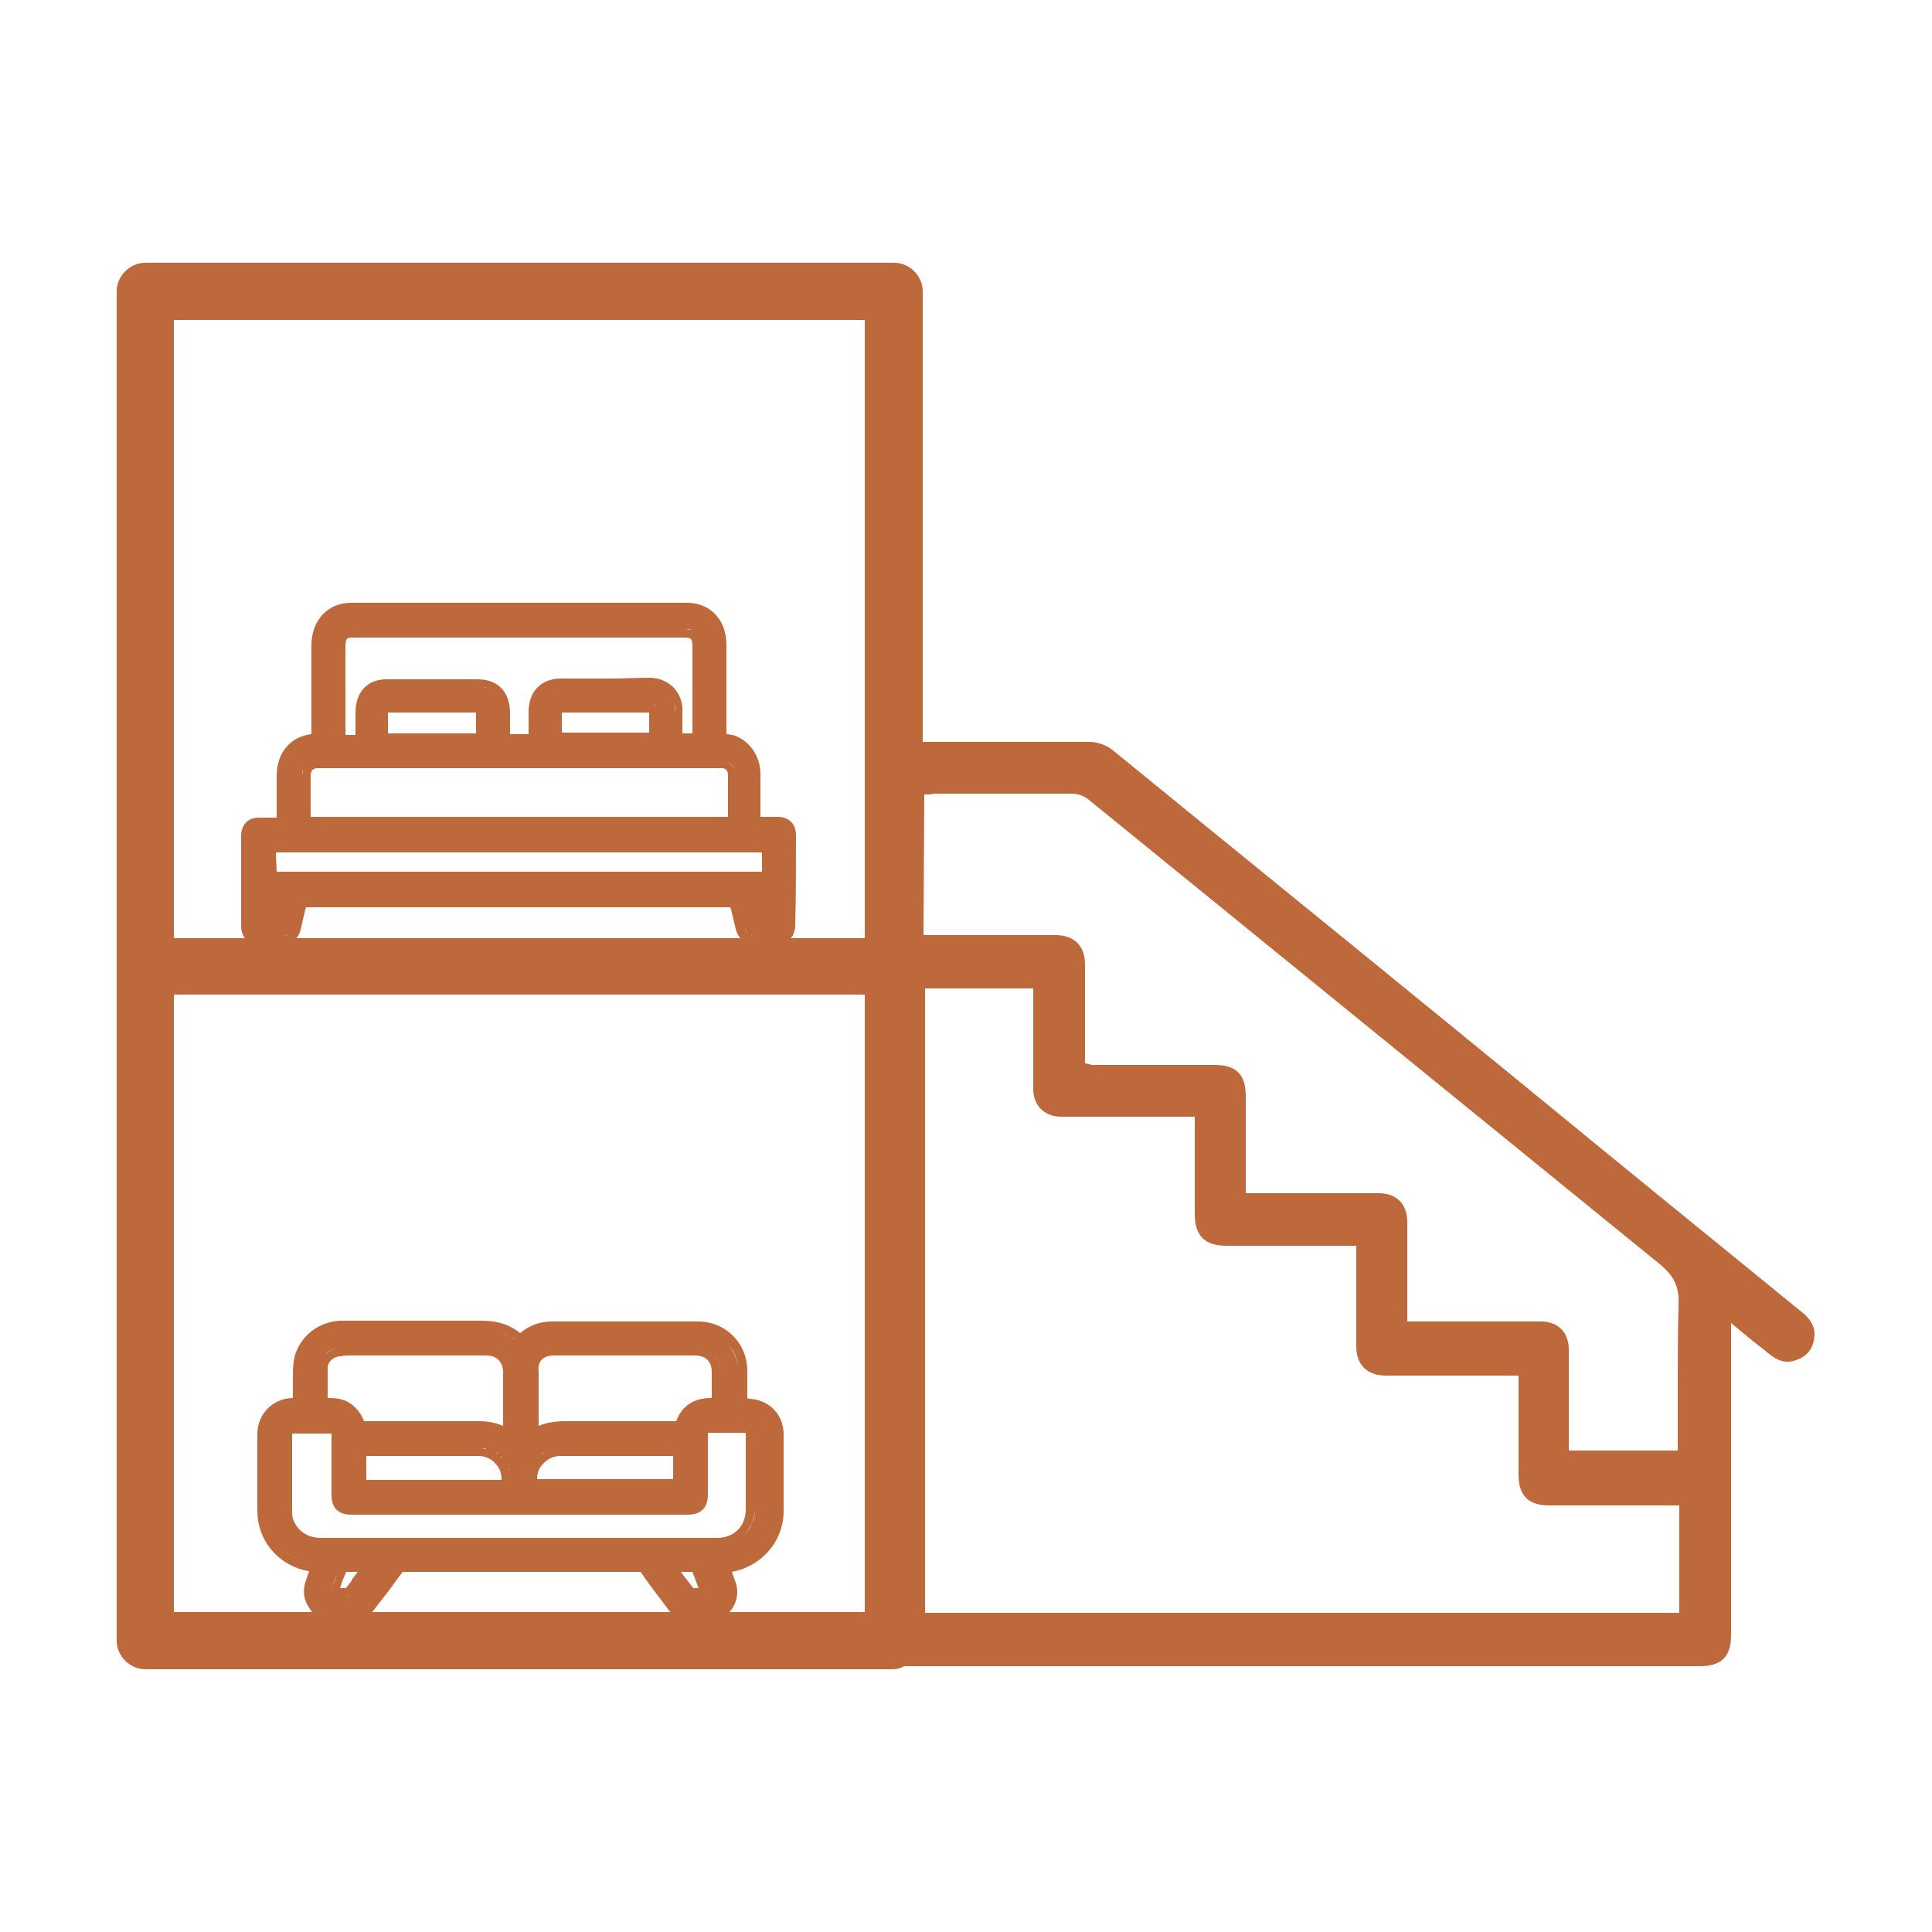 <?xml version="1.0" encoding="utf-8"?>
<!-- Generator: Adobe Illustrator 25.3.1, SVG Export Plug-In . SVG Version: 6.00 Build 0)  -->
<svg version="1.1" id="Layer_2_1_" xmlns="http://www.w3.org/2000/svg" xmlns:xlink="http://www.w3.org/1999/xlink" x="0px" y="0px"
	 viewBox="0 0 250 250" style="enable-background:new 0 0 250 250;" xml:space="preserve">
<style type="text/css">
	.st0{fill:#BD693B;}
</style>
<g id="Layer_1-2">
	<path class="st0" d="M111.9,121.4H22.5v-80h89.4V121.4L111.9,121.4z M111.9,208.6H22.5v-79.9h89.4V208.6z M119.6,102.8h0.8
		c0.3-0.1,0.6-0.1,0.8-0.1h3.3c4.7,0,9.4,0,14.2,0c0.8,0,1.6,0.3,2.2,0.8c8.6,7,17.1,13.9,25.7,20.9c16.1,13.1,32.2,26.2,48.2,39.2
		c1.8,1.5,2.5,2.9,2.4,5.1c-0.1,4-0.1,8.2-0.1,12.1c0,1.7,0,3.3,0,4.9v2h-14.1v-10.6c0-0.8,0-1.7,0-2.5c0-2.2-1.4-3.6-3.6-3.6
		c-3.8,0-7.7,0-11.6,0h-5.7V166c0-2.6,0-5.3,0-7.9c0-2.3-1.4-3.7-3.7-3.7c-4.1,0-8.2,0-12.4,0h-4.8v-12.6c0-2.8-1.3-4-4-4h-15.9
		c0,0-0.2,0-0.3-0.1l-0.6-0.1v-4.9c0-2.6,0-5.2,0-7.9c0-2.4-1.4-3.8-3.8-3.8c-3.8,0-7.5,0-11.3,0h-5.8L119.6,102.8L119.6,102.8z
		 M217.3,208.7h-97.6v-80.8h14v8.4c0,1.5,0,3.1,0,4.6c0,2.1,1.4,3.6,3.6,3.6c3.5,0,7.1,0,10.6,0h6.7v12.6c0,2.8,1.3,4.1,4.1,4.1
		h16.8v6c0,2.3,0,4.6,0,7c0,2.4,1.4,3.8,3.8,3.8c3.8,0,7.5,0,11.3,0h5.9v12.9c0,2.6,1.3,3.9,3.9,3.9c3.7,0,7.4,0,11.2,0h5.7
		C217.3,194.7,217.3,208.7,217.3,208.7z M220,215.6c2.8,0,4-1.3,4-4v-40.4l2.3,1.9c0.8,0.7,1.7,1.3,2.5,2c1.2,1,2.2,1.3,3.3,1
		c1.4-0.4,2.3-1.2,2.6-2.6c0.3-1.4-0.1-2.5-1.4-3.6l0,0c-12.4-10.1-24.7-20.1-37-30.2l-9.8-8c-14.2-11.6-28.4-23.1-42.6-34.7
		c-0.8-0.6-1.9-1-2.9-1h-21.6V37.7c0-2-1.7-3.7-3.7-3.7H18.8c-2,0-3.7,1.7-3.7,3.7v174.6c0,2,1.7,3.7,3.7,3.7h96.7
		c0.5,0,1-0.1,1.5-0.4h0.2C117.3,215.6,220,215.6,220,215.6z"/>
	<path class="st0" d="M100,121.1h-0.4c0.4,0,0.8,0,1.2,0C100.5,121.1,100.3,121.1,100,121.1 M97.6,121.1c-0.2,0-0.4-0.1-0.5-0.2
		C97.3,121,97.4,121.1,97.6,121.1L97.6,121.1L97.6,121.1z M96.4,120.1c-0.3-1.2-0.6-2.4-0.9-3.7C95.8,117.7,96.1,118.9,96.4,120.1
		c0.1,0.4,0.2,0.6,0.4,0.8C96.6,120.7,96.4,120.4,96.4,120.1 M38,120.1c-0.1,0.4-0.2,0.6-0.4,0.8C37.8,120.7,38,120.4,38,120.1
		c0.1-0.6,0.3-1.2,0.4-1.8C38.3,118.8,38.1,119.5,38,120.1 M36.7,121.1c0.2,0,0.4-0.1,0.6-0.2C37.2,121,37,121.1,36.7,121.1
		L36.7,121.1 M33.7,121.1c0.2,0,0.5,0,0.7,0h-0.2C34.2,121.1,33.9,121.1,33.7,121.1 M32.4,114c0-2.1,0-4.3,0-5.8
		c0-0.7,0.4-1.1,1-1.2c-0.6,0.1-1,0.5-1,1.2C32.4,109.7,32.4,111.8,32.4,114s0,4.3,0,5.8C32.4,118.3,32.4,116.1,32.4,114
		 M36.8,106.8c-1.1,0-2.1,0-3.1,0c0.4,0,0.8,0,1.2,0C35.5,106.8,36.1,106.8,36.8,106.8 M41.4,91.5V96v-6.7V91.5 M67.2,79.1h21.7
		H45.5c-0.9,0-1.6,0.3-2.2,0.7c0.6-0.4,1.3-0.7,2.2-0.7H67.2 M92.9,88.3v-2.7V88.3 M35.7,110.3h62.9v2.5H35.8L35.7,110.3L35.7,110.3
		z M43.6,83.8v2.1V83.8c0,0,0-0.1,0-0.1C43.6,83.7,43.6,83.8,43.6,83.8 M44.8,81.6c0.3-0.1,0.6-0.1,1-0.1
		C45.4,81.4,45.1,81.5,44.8,81.6 M88.5,81.4L88.5,81.4c0.4,0,0.7,0,1,0.1C89.2,81.5,88.9,81.4,88.5,81.4 M86.1,89.4
		c-0.2-0.1-0.4-0.3-0.6-0.4C85.7,89.1,85.9,89.3,86.1,89.4 M87,90.4c-0.1-0.2-0.2-0.5-0.4-0.7C86.7,89.9,86.9,90.2,87,90.4 M90.2,82
		c0.2,0.2,0.3,0.4,0.4,0.7C90.5,82.4,90.4,82.2,90.2,82 M87.2,90.8c0.1,0.4,0.2,0.8,0.2,1.3C87.3,91.7,87.3,91.2,87.2,90.8
		 M84.1,88.7h0.1c0.2,0,0.5,0.1,0.7,0.1C84.6,88.8,84.4,88.7,84.1,88.7 M84.6,91.2c0,0,0.2,0,0.2,0.1C84.8,91.3,84.7,91.3,84.6,91.2
		 M85.1,95.9c0-1.4,0-2.7,0-4c0-0.1,0-0.1-0.1-0.1c0,0,0.1,0.1,0.1,0.1C85.1,93.2,85.1,94.5,85.1,95.9 M71.6,95.9L71.6,95.9V94
		C71.6,94.6,71.6,95.2,71.6,95.9 M72.1,91.2c0,0-0.2,0-0.3,0.1C71.9,91.3,72,91.3,72.1,91.2 M72.4,88.7c-1.4,0-2.4,0.7-2.8,1.9
		C70,89.4,71,88.7,72.4,88.7h0.2c1.9,0,3.9,0,5.8,0C76.4,88.7,74.4,88.7,72.4,88.7 M78.2,91.1c-1.9,0-3.8,0-5.7,0
		c3.9,0,7.9,0,11.8,0l0,0l0,0C82.2,91.1,80.2,91.1,78.2,91.1 M72.7,92.2h5.5H84c0,0.8,0,1.7,0,2.5v0.1H72.7v-0.1
		C72.7,93.9,72.7,93,72.7,92.2 M88.5,82.5c0.9,0,1.1,0.1,1.1,1.2v11.2h-1.3v-0.1c0-0.8,0-1.7,0-2.5c0.1-1.3-0.3-2.4-1.1-3.3
		c-0.8-0.8-1.9-1.3-3.1-1.3c-1.7,0-3.3,0.1-4.9,0.1h-3.3h-3.3c-2.6,0-4.2,1.7-4.2,4.3v2.9h-2.4v-2.7c0-2.7-1.5-4.4-4.2-4.4h-5.9
		h-5.9c-2.5,0-4,1.7-4,4.3v2.9h-1.3V83.8c0-1.3,0.2-1.3,1.1-1.3L88.5,82.5L88.5,82.5z M61.8,88.8c-3.9,0-7.9,0-11.8,0
		c-1.9,0-3,1.2-3,3.2c0-2,1.2-3.2,3-3.2c2,0,3.9,0,5.9,0S59.8,88.8,61.8,88.8c0.5,0,1,0.1,1.3,0.2C62.7,88.9,62.3,88.8,61.8,88.8
		 M62.2,91.3c0,0,0.1,0,0.2,0.1C62.4,91.3,62.3,91.3,62.2,91.3 M62.6,91.9c0,0,0,0,0-0.1C62.6,91.8,62.6,91.8,62.6,91.9
		c0,1.3,0,2.6,0,4C62.6,94.6,62.6,93.2,62.6,91.9 M49.5,91.3c0,0,0.2,0,0.3-0.1C49.7,91.2,49.5,91.2,49.5,91.3 M49.1,96L49.1,96
		c0-1.4,0-2.7,0-4.1c0,0,0,0,0,0c0,0,0,0,0,0C49.1,93.2,49.1,94.6,49.1,96 M61.6,94.8v0.1H50.2v-0.2c0-0.8,0-1.7,0-2.5h4.7h2.2h3
		h0.8h0.7L61.6,94.8L61.6,94.8z M60.9,91.2c-0.5,0-1,0-1.5,0c-1.5,0-2.9,0-4.4,0c-1.6,0-3.2,0-4.9,0c3.1,0,6.2,0,9.3,0
		c0.8,0,1.7,0,2.5,0C61.6,91.2,61.2,91.2,60.9,91.2 M95.2,106.6c0,0,0,0.1,0,0.1C95.2,106.7,95.2,106.6,95.2,106.6 M40.2,105.7
		c0-1.8,0-3.5,0-5.2c0-0.9,0.3-1.1,1-1.1h52.1c0.6,0,0.9,0.2,0.9,1c0,1.5,0,3,0,4.5v0.8H40.2L40.2,105.7z M39.1,100.5
		c0-0.4,0-0.7,0.1-0.9C39.2,99.8,39.1,100.1,39.1,100.5 M93.2,98.4c0.3,0,0.6,0,0.8,0.1c0.5,0.2,0.8,0.5,1,1.1
		c0.1,0.2,0.1,0.6,0.1,0.9c0,1,0,2,0,3c0-1,0-2,0-3c0-0.4,0-0.6-0.1-0.9c-0.2-0.5-0.5-0.9-1-1.1C93.8,98.4,93.5,98.4,93.2,98.4
		 M92.9,92.9v-2.7V92.9 M92.9,95.9c0.3,0,0.6,0.1,0.9,0.1C93.5,96,93.3,95.9,92.9,95.9 M97.8,116.3h1.9H97.8
		c0.2,0.8,0.4,1.5,0.5,2.3C98.2,117.8,98,117.1,97.8,116.3 M97.5,100.1c0,2.2,0,4.4,0,6.7c0.7,0,1.3,0,1.9,0c0.4,0,0.8,0,1.2,0
		c-1,0-2,0-3.1,0C97.5,104.5,97.5,102.3,97.5,100.1c0-0.5-0.1-0.9-0.2-1.3C97.4,99.2,97.5,99.6,97.5,100.1 M103,108.1
		c0-1.5-0.9-2.4-2.4-2.4h-1.3h-0.9v-1c0-1.5,0-3.1,0-4.6c0-2.3-1.5-4.4-3.6-5C94.6,95.1,94.3,95,94,95V83.4c0-3.2-2.1-5.4-5.1-5.4
		H45.4c-3,0-5.1,2.3-5.1,5.5v7.4v4.1c-2.7,0.3-4.5,2.4-4.5,5.4v3.2v1.4v0.8h-1h-1.3c-1.4,0-2.3,0.9-2.3,2.4c0,3.1,0,8.5,0,11.6
		c0,1.5,0.9,2.4,2.4,2.4h0.5h0.7h0.7h1c1.2,0,2.1-0.7,2.4-1.9c0.2-0.9,0.4-1.7,0.6-2.6l0.1-0.3h54.9l0.1,0.3
		c0.2,0.8,0.4,1.7,0.6,2.5c0.3,1.2,1.1,1.9,2.3,1.9h1h0.7h0.7h0.7c1.4,0,2.3-0.9,2.3-2.4C103,116.6,103,111.2,103,108.1"/>
	<path class="st0" d="M100.1,185.5c0,0,0-0.1,0-0.2C100,185.4,100.1,185.4,100.1,185.5z M94.1,205.9c0-0.4-0.1-0.7-0.2-1.1
		C94,205.2,94.1,205.6,94.1,205.9 M89.4,208.9c0.6,0,1.2,0,1.8,0c-0.3,0-0.6,0-0.8,0C90,208.9,89.7,208.9,89.4,208.9 M83.4,202.7
		c1.2,1.7,2.5,3.3,3.7,4.9c0.4,0.5,0.8,0.8,1.4,1c-0.5-0.2-1-0.5-1.4-1C85.9,206,84.6,204.4,83.4,202.7 M67.2,202.4
		c-5.1,0-10.3,0-15.4,0l0,0l0,0c10.3,0,20.6,0,30.8,0l0,0l0,0C77.5,202.4,72.4,202.4,67.2,202.4 M44.8,208.9L44.8,208.9
		C44.7,208.9,44.7,208.9,44.8,208.9c0.4,0,0.7-0.1,1-0.2C45.5,208.8,45.2,208.9,44.8,208.9L44.8,208.9 M43.8,208.9c0,0-0.3,0-0.4,0
		c0.3,0,0.6,0,1,0C44.1,208.9,43.9,208.9,43.8,208.9 M40.5,204.9c0.3-0.8,0.6-1.6,0.9-2.4c-0.3,0-0.6-0.1-1-0.1c0.3,0,0.6,0.1,1,0.1
		C41.1,203.3,40.8,204,40.5,204.9c-0.5,1.5,0.1,3,1.4,3.7C40.6,207.8,40,206.4,40.5,204.9 M34.3,195.5c0-3.3,0-6.7,0-10.1
		C34.3,188.8,34.3,192.2,34.3,195.5c0,2.8,1.7,5.1,4.2,6.2C36.1,200.7,34.3,198.3,34.3,195.5 M38.2,182h0.7c0-1,0-1.9,0-2.8
		c0-0.5,0-0.9,0-1.4s0-0.9,0.1-1.4c0.1-0.5,0.2-0.8,0.4-1.3c-0.2,0.4-0.4,0.8-0.4,1.3c-0.1,0.5-0.1,0.9-0.1,1.4s0,0.9,0,1.4
		c0,0.9,0,1.8,0,2.8c-0.4,0-0.7,0-1.1,0C38,182,38.1,182,38.2,182 M45,172c-0.4,0-0.7,0-1,0c0.2,0,0.4,0,0.6,0H45 M64.4,172.2
		c-0.2-0.1-0.5-0.1-0.8-0.2C63.9,172.1,64.1,172.2,64.4,172.2 M62.2,172c0.2,0,0.5,0,0.7,0c-0.3,0-0.6,0-0.8,0H62.2 M70.9,172.1
		c-1.3,0.1-2.4,0.6-3.3,1.5C68.5,172.7,69.6,172.2,70.9,172.1 M82.2,172c2.6,0,5.3,0,8,0c0.7,0,1.4,0.1,2.1,0.4
		c0.6,0.3,1.2,0.7,1.7,1.2c-0.5-0.5-1.1-0.9-1.7-1.2c-0.6-0.3-1.3-0.4-2.1-0.4c-6.3,0-12.6,0-18.9,0C74.9,172,78.5,172,82.2,172
		 M95.5,177.3L95.5,177.3c0-1.2-0.5-2.3-1.2-3.2C95.1,175,95.5,176.1,95.5,177.3 M96.5,181.9h-0.8H96.5 M96.3,198.6
		c0.4-0.4,0.7-0.9,1-1.5c0.2-0.6,0.4-1.2,0.4-1.9c0-3.2,0-6.4,0-9.5c0,3.2,0,6.4,0,9.5c0,0.7-0.1,1.3-0.4,1.9
		C97.1,197.7,96.7,198.2,96.3,198.6 M92.9,200L92.9,200c0.7,0,1.3-0.1,1.9-0.4C94.2,199.8,93.6,200,92.9,200 M90.5,202.6
		c0,0-0.2-0.2-0.3-0.2h-0.1c0,0,0.1,0,0.1,0C90.3,202.4,90.4,202.5,90.5,202.6c0.4,1,0.8,2,1.1,3c0.1,0.4,0,0.6-0.3,0.7
		c0.3-0.1,0.4-0.4,0.3-0.7C91.3,204.6,90.9,203.6,90.5,202.6 M90.3,205.5c-0.2,0-0.4,0-0.6,0c-0.5-0.7-1.1-1.4-1.6-2.1
		c0.5,0,1,0,1.5,0c0.3,0.7,0.5,1.4,0.8,2.1H90.3 M38,184.3c-0.5,0-0.8,0.1-1,0.3C37.2,184.4,37.5,184.3,38,184.3c0.1,0,0.1,0,0.2,0
		C38.1,184.3,38.1,184.3,38,184.3 M43.9,174.4c-0.7,0.1-1.3,0.4-1.8,0.8C42.6,174.7,43.3,174.5,43.9,174.4L43.9,174.4L43.9,174.4
		 M64.9,172.4c0.3,0.1,0.5,0.2,0.8,0.4C65.5,172.7,65.2,172.5,64.9,172.4 M65.9,176.6c0.1,0.3,0.1,0.6,0.1,0.9c0,2.8,0,5.6,0,8.5
		c0,0.1,0,0.2,0,0.4c0-0.2,0-0.3,0-0.4c0-2.8,0-5.6,0-8.5C66,177.2,66,176.9,65.9,176.6c-0.4-1.4-1.5-2.2-3.1-2.2
		C64.3,174.4,65.5,175.2,65.9,176.6 M66.1,173c0.4,0.2,0.7,0.6,1.1,1C66.9,173.6,66.5,173.3,66.1,173 M69.3,175.2
		c-0.6,0.6-0.9,1.4-0.9,2.3c0,2.7,0,5.5,0,8.2c0,0.1,0,0.3,0,0.5c0,0,0,0,0.1,0c0,0,0,0-0.1,0c0-0.2,0-0.4,0-0.5c0-2.7,0-5.5,0-8.2
		C68.4,176.6,68.7,175.8,69.3,175.2c0.4-0.4,1-0.6,1.6-0.7C70.3,174.6,69.7,174.8,69.3,175.2 M93.2,182L93.2,182v-0.5
		c0-1.3,0-2.6,0-4c0-0.9-0.3-1.7-0.9-2.3c-0.6-0.6-1.3-0.9-2.3-0.9c0.9,0,1.7,0.3,2.3,0.9c0.6,0.6,0.9,1.3,0.9,2.3c0,1.3,0,2.6,0,4
		V182z M87.9,187.4c0,0,0.1,0,0.2,0v5.1v-5.1C88.1,187.4,87.9,187.4,87.9,187.4 M69.1,189.1c0,0-0.2,0.2-0.2,0.3
		C69,189.3,69.1,189.2,69.1,189.1 M68.7,189.9c0,0-0.1,0.2-0.2,0.4C68.6,190.2,68.6,190,68.7,189.9 M70.6,185.3
		c-0.7,0.2-1.3,0.5-1.9,0.9C69.3,185.8,70,185.5,70.6,185.3 M71.5,185.2c0.5-0.1,0.9-0.2,1.3-0.2h0C72.3,185,71.9,185.1,71.5,185.2
		 M78.9,187.4c-2.1,0-4.3,0-6.4,0l0,0l0,0c5,0,10.1,0,15.1,0h-0.4C84.5,187.4,81.7,187.4,78.9,187.4 M71.7,187.5c0,0,0.3,0,0.4,0
		C72,187.4,71.8,187.4,71.7,187.5 M70.9,187.7c0,0,0.2-0.1,0.4-0.1C71.1,187.6,71,187.7,70.9,187.7 M70.1,188.1c0,0,0.2-0.1,0.3-0.1
		C70.3,188.1,70.2,188.1,70.1,188.1 M69.5,188.7c0,0,0.2-0.1,0.2-0.2C69.6,188.5,69.5,188.6,69.5,188.7 M70.2,189.5
		c0.6-0.7,1.4-1.1,2.3-1.1c2.1,0,4.3,0,6.4,0h4.2h4v3H69.5C69.5,190.7,69.7,190,70.2,189.5 M90.5,193.3L90.5,193.3
		c0,0.3,0,0.5-0.1,0.7C90.5,193.9,90.5,193.7,90.5,193.3z M71.6,175.4h9.4H90c1.3,0,2.1,0.8,2.1,2.1v3.4H92c-2.3,0-3.8,1.1-4.5,3
		h-3.9h-4.1c-2.1,0-4.3,0-6.4,0c-1.3,0-2.4,0.2-3.4,0.6v-7C69.5,176.2,70.3,175.4,71.6,175.4 M42.6,184.3c0.8,0,1.2,0.4,1.3,1.1
		C43.8,184.7,43.5,184.3,42.6,184.3h-0.2C42.4,184.3,42.6,184.3,42.6,184.3z M43.6,182c0,0-0.2,0-0.3,0C43.4,182,43.5,182,43.6,182
		 M42.4,182C42.4,182,42.5,182,42.4,182s-0.1,0-0.2,0H42.4z M63.9,185.2c0.6,0.2,1.2,0.5,1.7,0.8C65.1,185.7,64.5,185.4,63.9,185.2
		 M65.8,189.9c0,0,0.1,0.2,0.2,0.4C65.9,190.2,65.8,190,65.8,189.9 M65.3,189.1c0,0,0.2,0.2,0.2,0.3
		C65.5,189.3,65.4,189.2,65.3,189.1 M66.1,191.3c0-0.2-0.1-0.4-0.1-0.5C66,191,66.1,191.2,66.1,191.3 M62,185L62,185
		c0.5,0,1,0.1,1.4,0.2C63,185.1,62.5,185,62,185 M63.3,187.6c0,0,0.2,0.1,0.4,0.1C63.5,187.7,63.4,187.6,63.3,187.6 M62.5,187.4
		c0,0,0.2,0,0.4,0C62.7,187.5,62.6,187.5,62.5,187.4 M64.7,188.4c0,0,0.2,0.1,0.3,0.2C64.9,188.6,64.8,188.5,64.7,188.4 M64.1,187.9
		c0,0,0.2,0.1,0.3,0.2C64.3,188.1,64.2,188,64.1,187.9 M47.4,188.4h3.9h4.2c2.1,0,4.3,0,6.4,0c0.9,0,1.8,0.4,2.3,1.1
		c0.5,0.5,0.7,1.2,0.7,2H47.4L47.4,188.4L47.4,188.4z M62,187.4c-2.1,0-4.3,0-6.4,0c-2.8,0-5.5,0-8.3,0h-0.4
		C51.8,187.4,56.9,187.4,62,187.4 M46.3,174.4L46.3,174.4c0.2,0,0.4,0,0.5,0H46.3z M45.4,175.4h0.5h0.5h16.5c1.1,0,1.8,0.5,2.1,1.4
		c0,0.2,0.1,0.4,0.1,0.6c0,2.4,0,4.7,0,7.1c-1-0.4-2-0.6-3-0.6H47.1c-0.4-1.1-1.1-1.9-2.1-2.5c-1-0.5-1.9-0.5-2.6-0.5l0,0
		c0,0,0-0.4,0-0.5c0-1.2,0-2.3,0-3.4c0-0.8,0.8-1.5,1.7-1.5C44.5,175.4,44.9,175.4,45.4,175.4 M81.7,199H41.5c-1.8,0-3.1-1-3.6-2.5
		c-0.1-0.3-0.1-0.7-0.1-1.1c0-2.6,0-5.3,0-7.9v-1.7c0,0,0-0.2,0-0.3l0,0c0,0,0.1,0,0.2,0h2.3h2.3c0.1,0,0.2,0,0.3,0c0,0,0,0.1,0,0.2
		v7.8c0,1.6,0.9,2.5,2.5,2.5H89c1.7,0,2.6-0.9,2.6-2.6v-7.7c0,0,0-0.2,0-0.3l0,0c0,0,0.1,0,0.2,0h2.1h2.3c0.2,0,0.3,0,0.3,0
		c0,0,0,0.1,0,0.3v1.1c0,2.8,0,5.6,0,8.5c0,2.2-1.5,3.7-3.7,3.7H81.6L81.7,199z M97.4,184.7c-0.2-0.2-0.6-0.3-1.1-0.3h-0.2h0.2
		C96.9,184.4,97.2,184.5,97.4,184.7 M97.7,185.7c0,0-0.1-0.2-0.1-0.3C97.6,185.5,97.7,185.6,97.7,185.7z M68.5,191
		c0,0,0,0.2-0.1,0.4C68.4,191.3,68.5,191.2,68.5,191 M51.1,202.8L51.1,202.8L51.1,202.8 M51.6,202.5c0,0-0.2,0-0.2,0
		C51.5,202.5,51.6,202.5,51.6,202.5 M47.4,207.7c-0.3,0.4-0.7,0.7-1.1,1C46.7,208.4,47.1,208.1,47.4,207.7 M46.2,205.3
		c0,0,0.2-0.2,0.2-0.4c0.6-0.8,1.2-1.7,1.9-2.6c-0.7,0.9-1.3,1.8-1.9,2.6C46.4,205.1,46.2,205.2,46.2,205.3L46.2,205.3L46.2,205.3
		 M45.6,206c0,0-0.1,0.1-0.1,0.1C45.5,206.1,45.6,206,45.6,206 M45.2,206.4c0,0-0.1,0.1-0.2,0.1C45.1,206.4,45.2,206.4,45.2,206.4
		 M44.3,202.4c0,0-0.1,0-0.2,0.1C44.2,202.4,44.3,202.4,44.3,202.4L44.3,202.4L44.3,202.4 M44,205.5c0.2-0.7,0.5-1.4,0.8-2.1
		c0.5,0,1,0,1.5,0l-0.7,0.9l-0.2,0.4c-0.3,0.4-0.6,0.8-0.7,0.8c0,0-0.1,0-0.4,0C44.3,205.5,44.2,205.5,44,205.5 M42.9,206.3
		c0,0-0.1-0.4,0-0.7c0.2-0.6,0.4-1.2,0.7-1.8c-0.2,0.6-0.5,1.2-0.7,1.8C42.8,205.9,42.8,206.1,42.9,206.3c0.1,0.2,0.3,0.2,0.6,0.3
		l0,0l0,0C43.3,206.5,43,206.4,42.9,206.3 M44.4,206.5c0,0,0.2,0,0.2,0C44.6,206.5,44.5,206.5,44.4,206.5 M96.7,180.9v-0.4
		c0-1.1,0-2.1,0-3.1c0-3.6-2.8-6.4-6.4-6.4c-2.6,0-5.3,0-8,0h-9.5h-1.4c-1.5,0-2.9,0.5-4.1,1.5c-1.7-1.4-3.6-1.6-5-1.6h-0.1
		c-2.5,0-5,0-7.5,0H50h-4.7h-0.7c-0.2,0-0.5,0-0.7,0c-3,0.2-5.5,2.4-5.9,5.3c-0.1,0.7-0.1,1.5-0.1,2.2v0.7c0,0.6,0,1.2,0,1.8h-0.1
		c-2.5,0.1-4.4,2-4.5,4.5c0,3.3,0,6.7,0,10.1c0,3.7,2.5,6.8,6.1,7.7c0.2,0,0.4,0.1,0.6,0.1c-0.1,0.4-0.3,0.8-0.4,1.2
		c-0.5,1.3-0.3,2.6,0.5,3.7c0.7,1.1,1.9,1.7,3.3,1.8h0.5h0.4h0.6c1.5,0,2.6-0.6,3.5-1.7l1.7-2.2c0.7-0.9,1.3-1.8,2-2.7h15.4l15.4,0
		c0.8,1.2,1.7,2.4,2.7,3.7l0.9,1.2c0.8,1.1,1.9,1.6,3.1,1.7c0.3,0,0.6,0,1,0c0.3,0,0.6,0,0.9,0c1.7-0.1,2.9-1,3.6-2.5
		c0.4-1,0.4-2,0-3l-0.4-1.1c3.8-0.7,6.7-3.9,6.7-7.9c0-3.3,0-6.6,0-9.9c0-2.6-1.9-4.5-4.5-4.6"/>
</g>
</svg>

